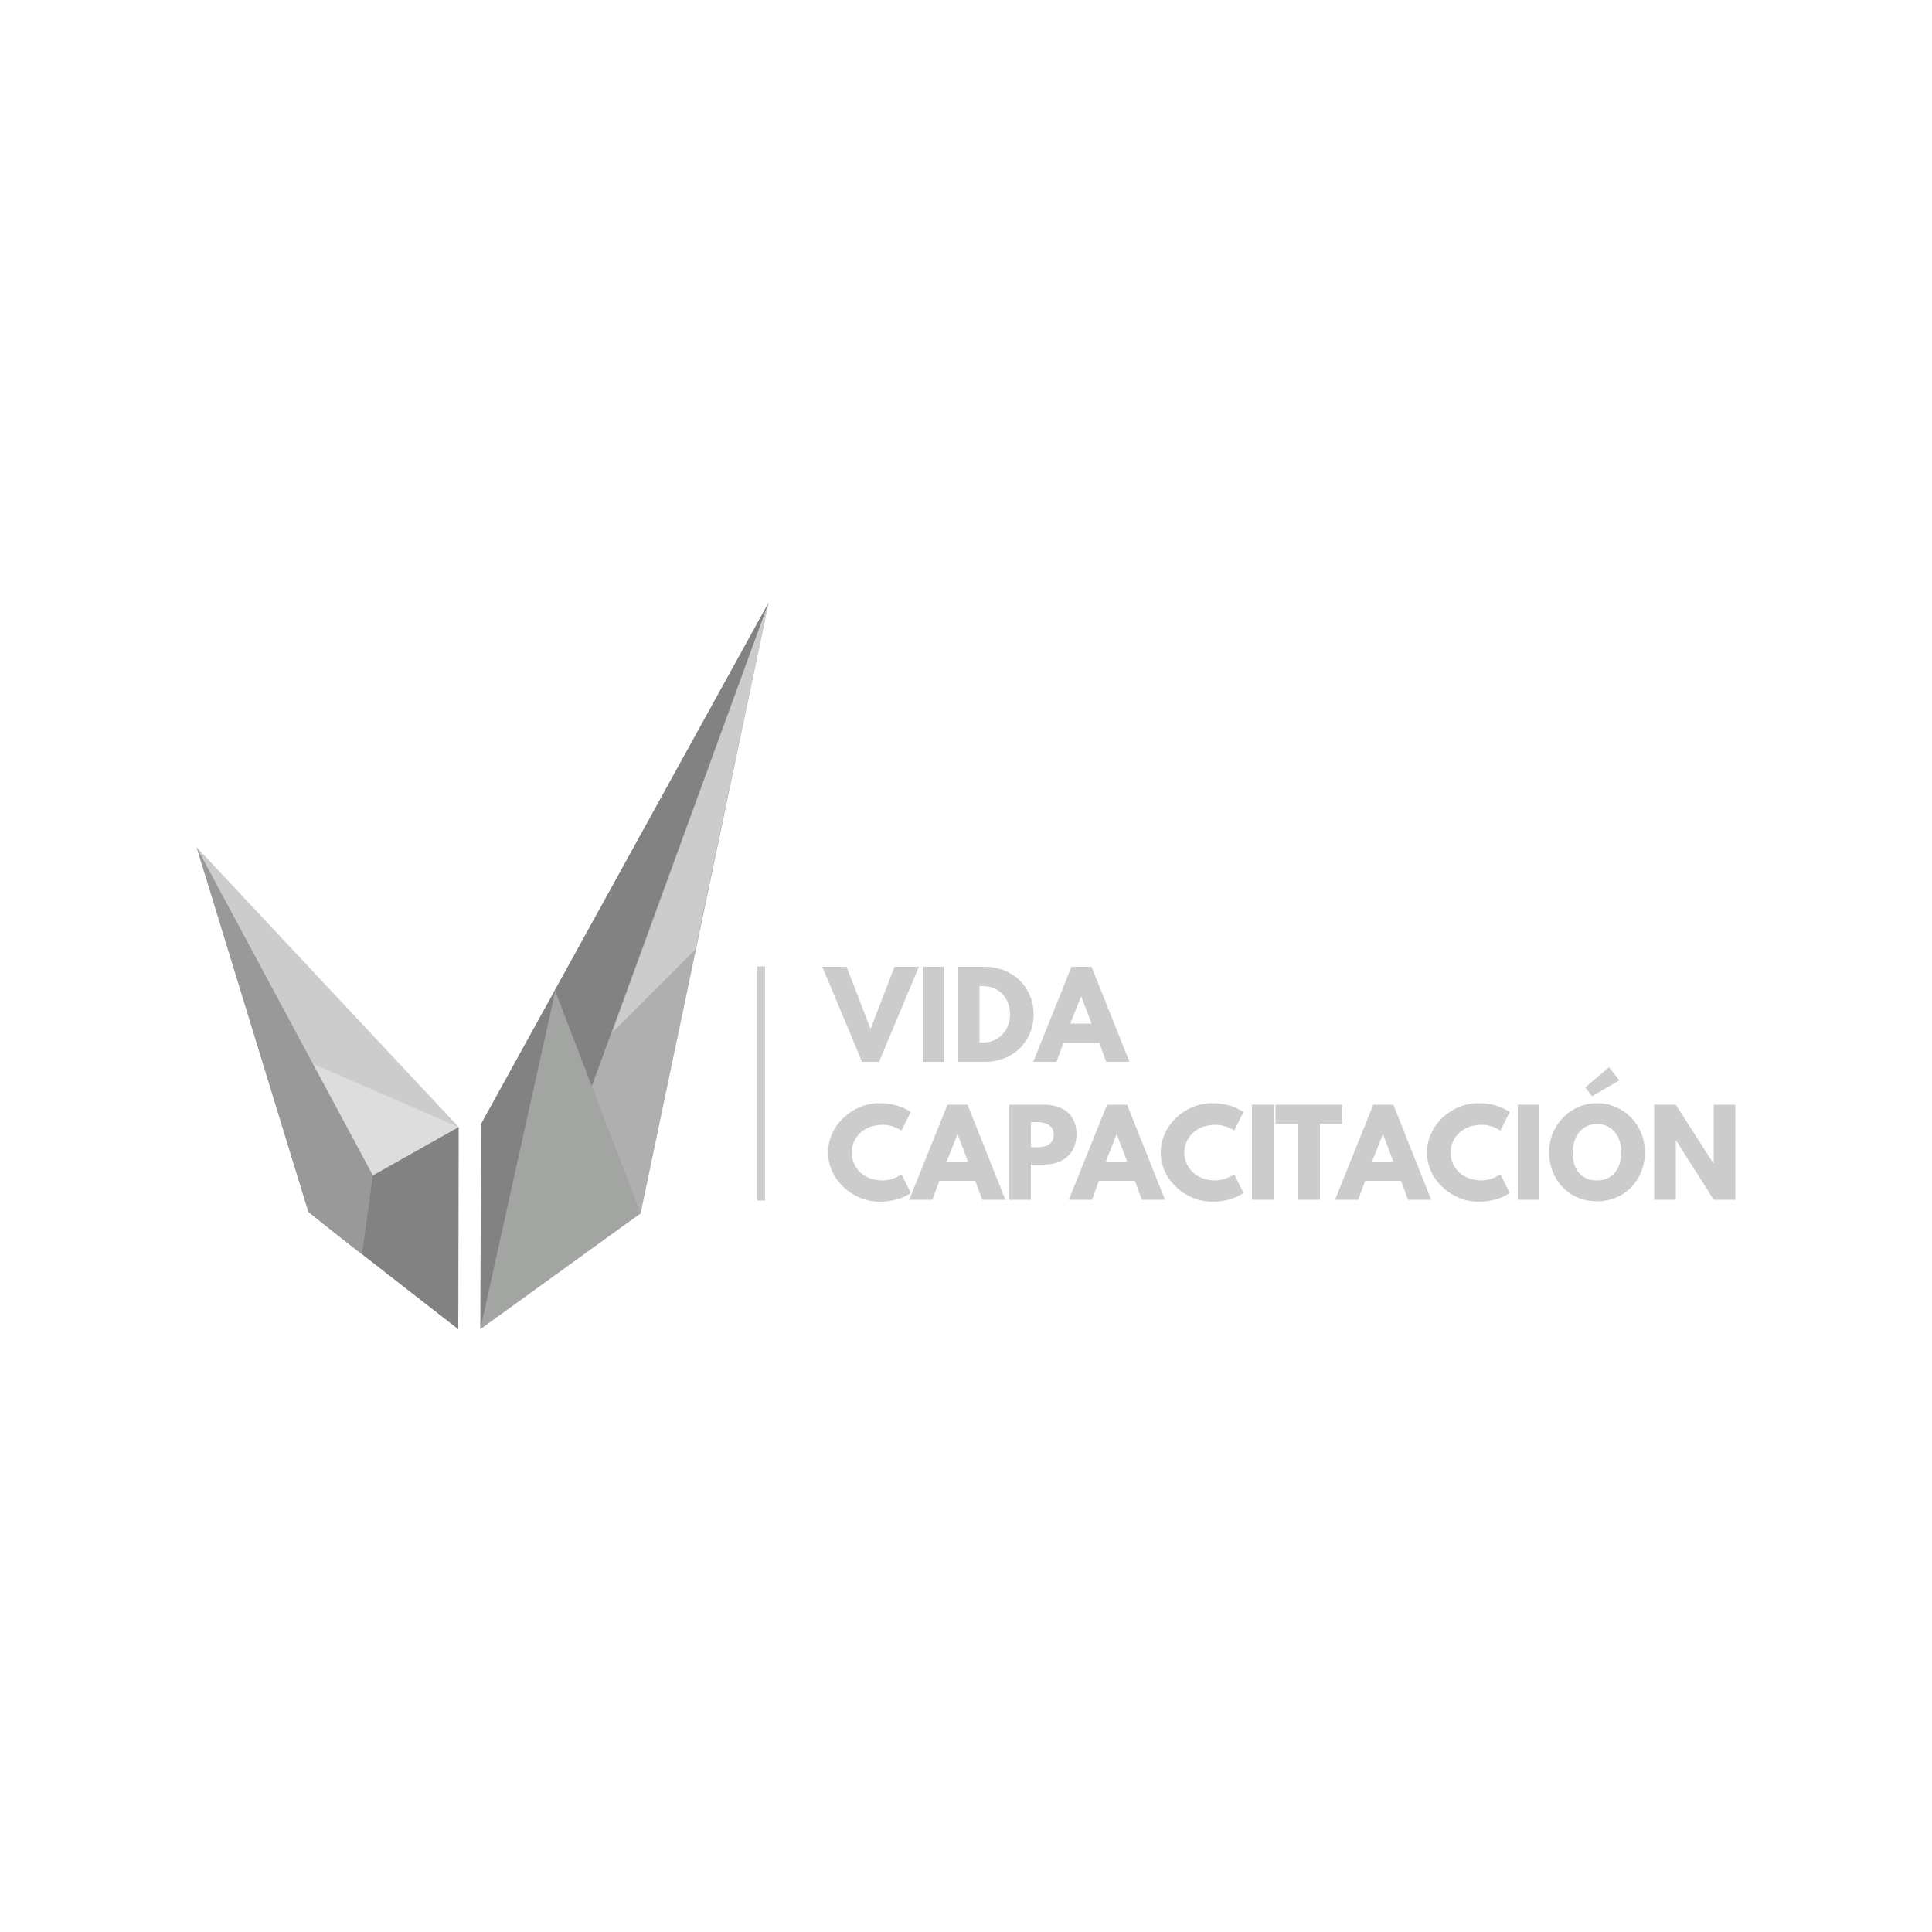 <svg xmlns="http://www.w3.org/2000/svg" xmlns:xlink="http://www.w3.org/1999/xlink" id="Capa_1" x="0px" y="0px" viewBox="0 0 500 500" style="enable-background:new 0 0 500 500;" xml:space="preserve"><style type="text/css">	.st0{fill:#DDDDDD;}	.st1{fill:#AFAFAF;}	.st2{fill:#CCCCCC;}	.st3{fill:#828282;}	.st4{fill:#999999;}	.st5{fill:#A2A5A2;}</style><g>	<polygon class="st0" points="118.6,344 79.8,313.6 50.9,219.3 118.7,291.7  "></polygon>	<polygon class="st1" points="124.5,342.6 124.5,290.9 198.9,156 165.8,314  "></polygon>	<polygon class="st2" points="79.8,313.6 80.5,275.1 118.7,291.7 50.9,219.3  "></polygon>	<polygon class="st3" points="124.5,290.9 198.9,156 151.4,285.9 136.9,314 124.3,344  "></polygon>	<polygon class="st3" points="86,318.6 118.6,344 118.7,291.7 79.8,313.6  "></polygon>	<polygon class="st4" points="50.9,219.3 96.5,304.2 93.7,324.6 79.8,313.6  "></polygon>	<polygon class="st5" points="124.3,344 143.7,256.5 165.8,314  "></polygon>	<polygon class="st2" points="198.9,156 158.4,267.3 179.9,245.8  "></polygon>	<polygon class="st2" points="212.8,250.2 219.1,250.2 225.3,266.3 231.5,250.2 237.8,250.2 227.5,274.8 223.1,274.8  "></polygon>	<rect x="238.8" y="250.2" class="st2" width="5.6" height="24.6"></rect>	<path class="st2" d="M255.1,250.2c6.7,0,12.4,5.1,12.4,12.3c0,7.2-5.6,12.3-12.4,12.3H248v-24.6H255.1z M254.4,269.8  c4.1,0,7-3.2,7-7.3c0-4.1-2.8-7.3-7-7.3h-0.9v14.6H254.4z"></path>	<path class="st2" d="M292.3,274.8h-6l-1.8-4.9h-9.3l-1.8,4.9h-6l9.9-24.6h5.2L292.3,274.8z M279.8,257.8L279.8,257.8l-2.8,7.1h5.5  L279.8,257.8z"></path>	<path class="st2" d="M233.3,303.9l2.4,4.8c0,0-2.7,2.3-8.1,2.3c-6.9,0-13.3-5.7-13.3-12.7c0-7.1,6.3-12.8,13.3-12.8  c5.3,0,8.1,2.3,8.1,2.3l-2.4,4.8c0,0-2-1.5-4.8-1.5c-5.6,0-8.1,3.9-8.1,7.2c0,3.3,2.5,7.2,8.1,7.2  C231.4,305.4,233.3,303.9,233.3,303.9"></path>	<path class="st2" d="M260.2,310.5h-6l-1.8-4.9h-9.3l-1.8,4.9h-6l9.9-24.6h5.2L260.2,310.5z M247.8,293.5L247.8,293.5l-2.8,7.1h5.5  L247.8,293.5z"></path>	<path class="st2" d="M270.2,285.9c4.8,0,8.4,2.5,8.4,7.6c0,5.1-3.6,7.9-8.4,7.9h-3.4v9.1h-5.6v-24.6H270.2z M268.4,296.9  c2.2,0,4.3-0.7,4.3-3.2c0-2.5-2.1-3.3-4.3-3.3h-1.6v6.5H268.4z"></path>	<path class="st2" d="M301.5,310.5h-6l-1.8-4.9h-9.3l-1.8,4.9h-6l9.9-24.6h5.2L301.5,310.5z M289,293.5L289,293.5l-2.8,7.1h5.5  L289,293.5z"></path>	<path class="st2" d="M319.4,303.9l2.4,4.8c0,0-2.7,2.3-8.1,2.3c-6.9,0-13.3-5.7-13.3-12.7c0-7.1,6.3-12.8,13.3-12.8  c5.3,0,8.1,2.3,8.1,2.3l-2.4,4.8c0,0-2-1.5-4.8-1.5c-5.6,0-8.1,3.9-8.1,7.2c0,3.3,2.5,7.2,8.1,7.2  C317.5,305.4,319.4,303.9,319.4,303.9"></path>	<rect x="324" y="285.9" class="st2" width="5.6" height="24.6"></rect>	<polygon class="st2" points="330.1,285.9 347.4,285.9 347.4,290.8 341.6,290.8 341.6,310.5 336,310.5 336,290.8 330.1,290.8  "></polygon>	<path class="st2" d="M370.4,310.5h-6l-1.8-4.9h-9.3l-1.8,4.9h-6l9.9-24.6h5.2L370.4,310.5z M357.9,293.5L357.9,293.5l-2.8,7.1h5.5  L357.9,293.5z"></path>	<path class="st2" d="M388.3,303.9l2.4,4.8c0,0-2.7,2.3-8.1,2.3c-6.9,0-13.3-5.7-13.3-12.7c0-7.1,6.3-12.8,13.3-12.8  c5.3,0,8.1,2.3,8.1,2.3l-2.4,4.8c0,0-2-1.5-4.8-1.5c-5.6,0-8.1,3.9-8.1,7.2c0,3.3,2.5,7.2,8.1,7.2  C386.3,305.4,388.3,303.9,388.3,303.9"></path>	<rect x="392.8" y="285.9" class="st2" width="5.6" height="24.6"></rect>	<path class="st2" d="M413.3,285.5c6.8,0,12.4,5.5,12.4,12.7s-5.3,12.7-12.4,12.7c-7.3,0-12.4-5.6-12.4-12.7  S406.5,285.5,413.3,285.5 M413.3,305.5c4.5,0,6.3-3.7,6.3-7.3c0-3.7-2-7.3-6.3-7.3c-4.3,0-6.3,3.7-6.3,7.3  C406.9,301.9,408.7,305.5,413.3,305.5 M416.4,276.2l2.7,3.4l-7.1,4.1l-1.7-2.3L416.4,276.2z"></path>	<polygon class="st2" points="433.7,310.5 428.1,310.5 428.1,285.9 433.7,285.9 443.5,301.2 443.5,301.2 443.5,285.9 449.1,285.9   449.1,310.5 443.5,310.5 433.8,295.2 433.7,295.2  "></polygon>	<rect x="196" y="250.1" class="st2" width="2" height="60.6"></rect></g></svg>